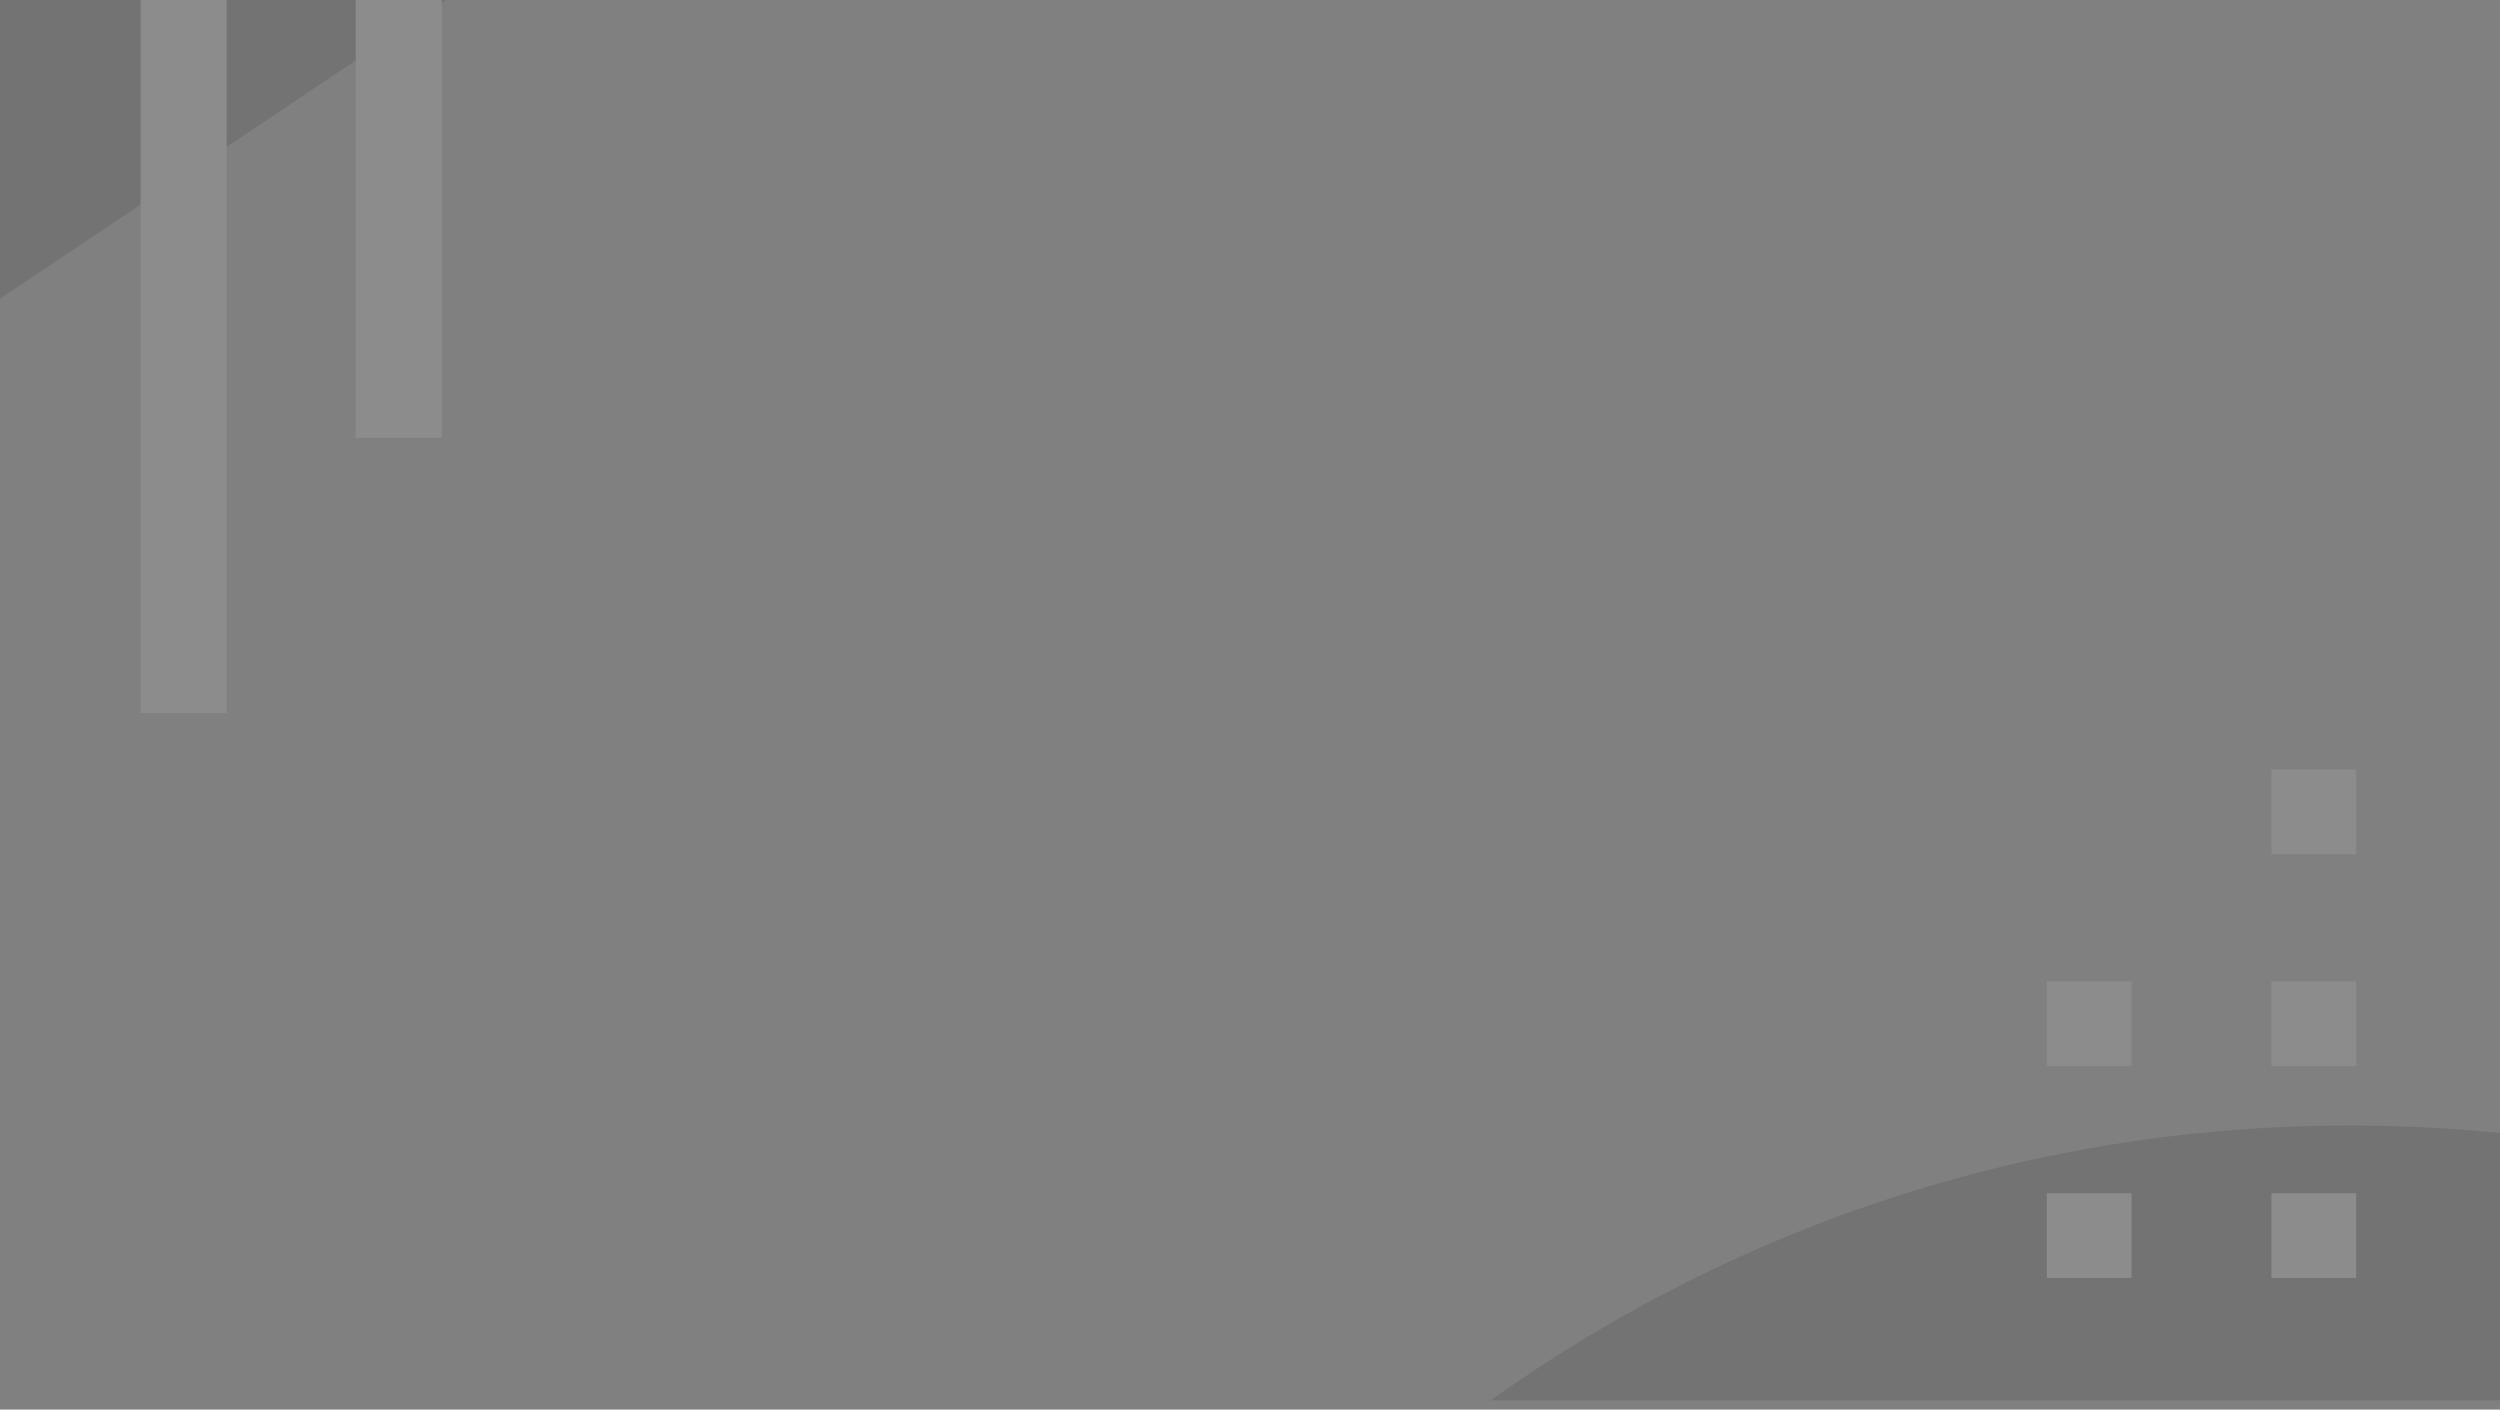 <svg xmlns="http://www.w3.org/2000/svg" width="282" height="159" fill="none" viewBox="0 0 282 159"><rect x="0" y="0" width="282" height="159" fill="#808080" stroke="none"/><g clip-path="url(#clip0)"><g opacity=".1"><mask id="a" width="131" height="178" x="-54" y="-53" maskUnits="userSpaceOnUse"><path fill="#fff" d="M-54-53H77v177.093H-54z"/></mask><g mask="url(#a)"><path fill="#000" fill-rule="evenodd" d="M-217.993-76.468a50 50 0 0122.175-41.542l97.496-65.304a50 50 0 0155.65 0l97.497 65.304a50 50 0 0122.174 41.542v31.896A50 50 0 0154.825-3.029l-97.496 65.303a50 50 0 01-55.651 0L-195.818-3.03a50 50 0 01-22.175-41.542v-31.896z" clip-rule="evenodd"/><path fill="#fff" fill-rule="evenodd" d="M40.125-70.113h9.704V49.376h-9.702l-.002-119.49zM15.867-33.861h9.704V80.426h-9.702l-.002-114.287z" clip-rule="evenodd"/></g></g><g opacity=".1"><mask id="b" width="239" height="240" x="98" y="39" maskUnits="userSpaceOnUse"><path fill="#fff" d="M98 39.002h239v239H98z"/></mask><g mask="url(#b)"><path fill="#000" fill-rule="evenodd" d="M265.062 126.955c-92.266 0-167.061 74.902-167.061 167.3 0 92.397 74.795 167.3 167.061 167.3 92.265 0 167.061-74.903 167.061-167.3 0-92.398-74.796-167.3-167.061-167.3z" clip-rule="evenodd"/><path fill="#fff" fill-rule="evenodd" d="M240.445 134.6h-9.56v9.56h9.56v-9.56zM240.445 110.702h-9.56v9.56h9.56v-9.56zM265.78 134.6h-9.56v9.56h9.56v-9.56zM265.78 110.702h-9.56v9.56h9.56v-9.56zM265.78 86.801h-9.56v9.56h9.56v-9.56z" clip-rule="evenodd"/></g></g></g><defs><clipPath id="clip0"><path fill="#fff" d="M0 0h282v158.002H0z"/></clipPath></defs></svg>
